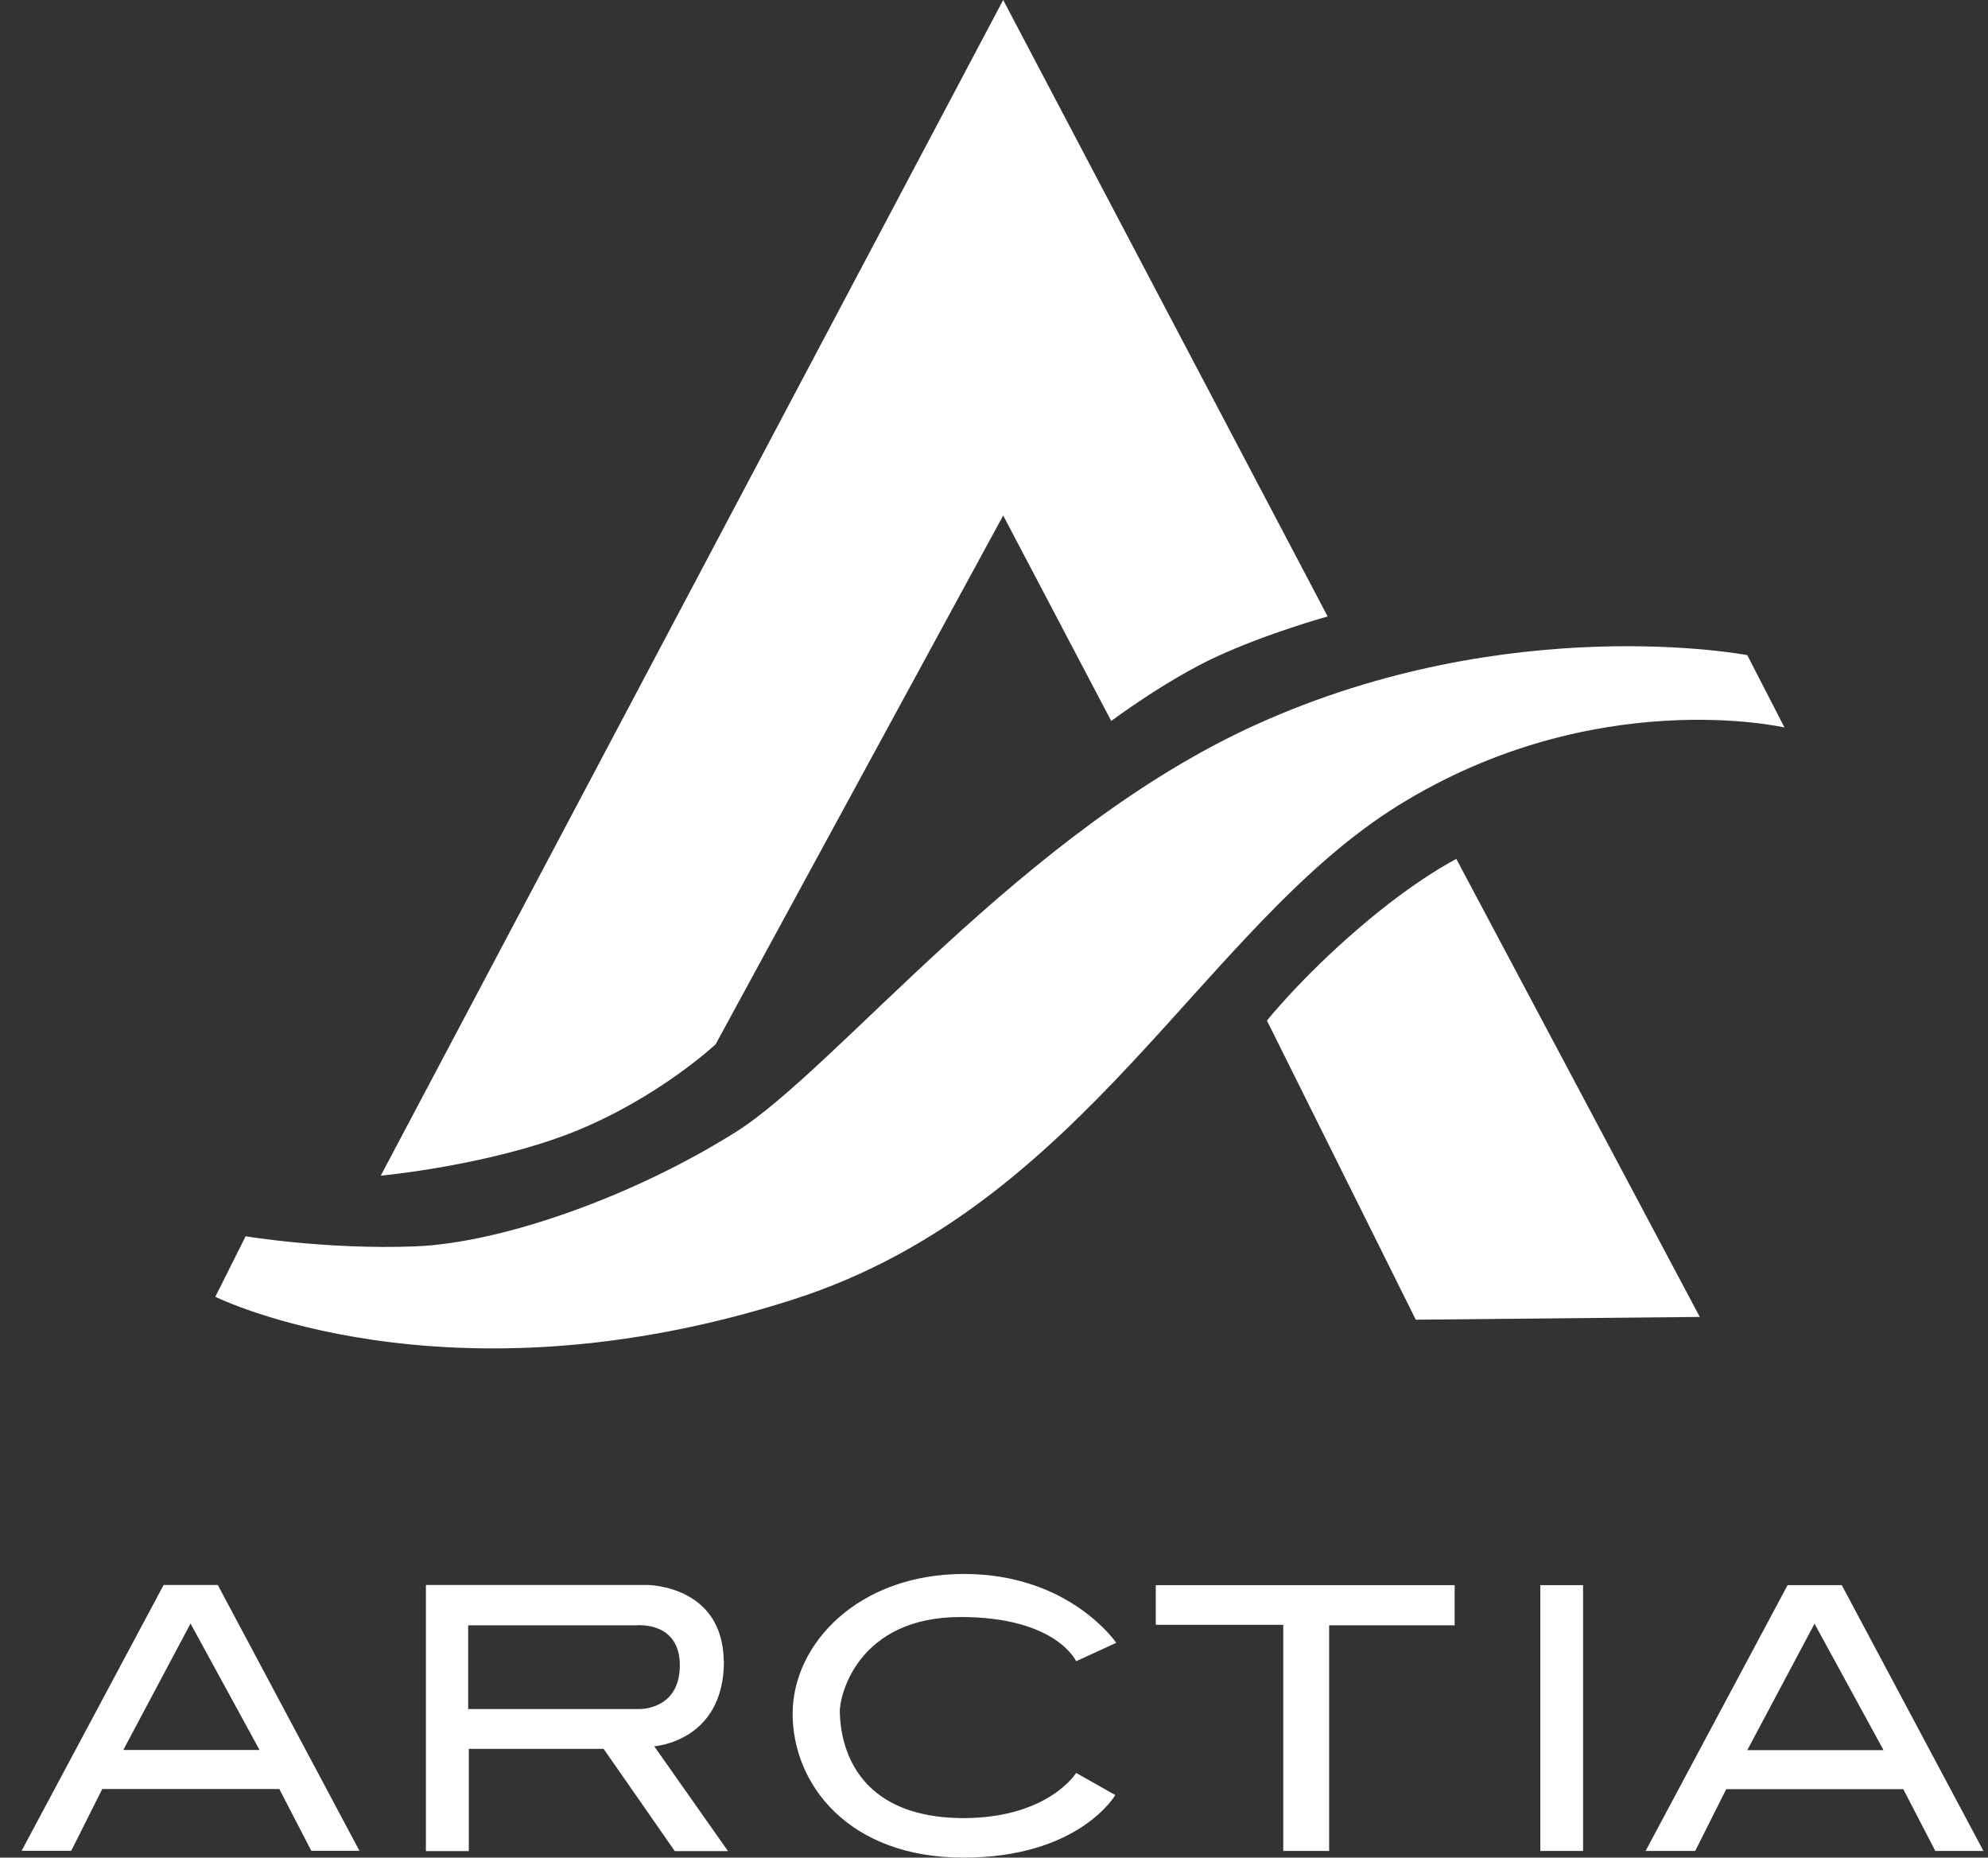 <svg width="76" height="71" viewBox="0 0 76 71" fill="none" xmlns="http://www.w3.org/2000/svg">
<rect x="0" y="0" width="76" height="71" fill="#333333" stroke="none"/>
<g id="Layer_1" clip-path="url(#clip0_1271_662)">
<path id="Vector" d="M14.559 44.929L38.351 0L50.755 23.561C50.755 23.561 48.428 24.207 46.487 25.108C44.547 26.009 42.482 27.556 42.482 27.556L38.351 19.703L27.357 39.915C27.357 39.915 25.16 41.971 21.928 43.264C18.696 44.55 14.559 44.935 14.559 44.935" fill="white"/>
<path id="Vector_2" d="M55.672 32.825L64.982 50.334L54.125 50.44L48.434 39.008C48.434 39.008 49.726 37.386 51.922 35.497C54.118 33.602 55.672 32.831 55.672 32.831" fill="white"/>
<path id="Vector_3" d="M9.393 47.246L8.232 49.564C8.232 49.564 17.024 53.938 30.339 49.663C41.477 46.084 45.982 35.404 53.482 30.768C60.982 26.133 68.22 27.805 68.22 27.805L66.797 25.04C66.797 25.04 57.75 23.3 48.054 27.68C39.1 31.719 32.024 40.809 28.143 43.257C24.262 45.705 19.22 47.507 15.864 47.638C12.5 47.768 9.399 47.253 9.399 47.253" fill="white"/>
<path id="Vector_4" d="M25.99 63.65C25.99 65.358 24.449 65.321 24.449 65.321H17.898V62.121H24.331C24.331 62.121 25.99 61.947 25.99 63.656M27.669 63.488C27.631 60.58 24.749 60.58 24.749 60.58H16.282V70.751H17.922V66.843H23.076L25.797 70.751H27.831L25.011 66.744C25.011 66.744 27.675 66.57 27.675 63.494" fill="white"/>
<path id="Vector_5" d="M42.681 62.786L41.14 63.494C41.14 63.494 40.391 61.804 36.722 61.804C32.773 61.804 32.086 64.83 32.105 65.439C32.124 66.048 32.242 69.49 36.86 69.49C40.098 69.472 41.14 67.763 41.14 67.763L42.638 68.608C42.638 68.608 41.259 71 36.835 71C32.411 71 30.302 68.173 30.302 65.501C30.302 62.829 32.81 60.158 36.853 60.158C40.897 60.158 42.675 62.792 42.675 62.792" fill="white"/>
<path id="Vector_6" d="M44.185 60.586V62.102H49.058V70.745H50.812V62.121H55.61V60.586H44.185Z" fill="white"/>
<path id="Vector_7" d="M60.52 60.586H58.886V70.745H60.52V60.586Z" fill="white"/>
<path id="Vector_8" d="M72.007 66.893H66.797L69.368 62.059L72.007 66.893ZM75.826 70.745L70.41 60.586H68.338L62.91 70.745H64.807L65.992 68.384H72.762L73.985 70.745H75.832H75.826Z" fill="white"/>
<path id="Vector_9" d="M9.923 66.887H4.713L7.284 62.053L9.923 66.887ZM13.742 70.739L8.326 60.58H6.255L0.826 70.739H2.723L3.908 68.378H10.678L11.901 70.739H13.748H13.742Z" fill="white"/>
</g>
<defs>
<clipPath id="clip0_1271_662">
<rect width="75" height="71" fill="white" transform="translate(0.826)"/>
</clipPath>
</defs>
</svg>
